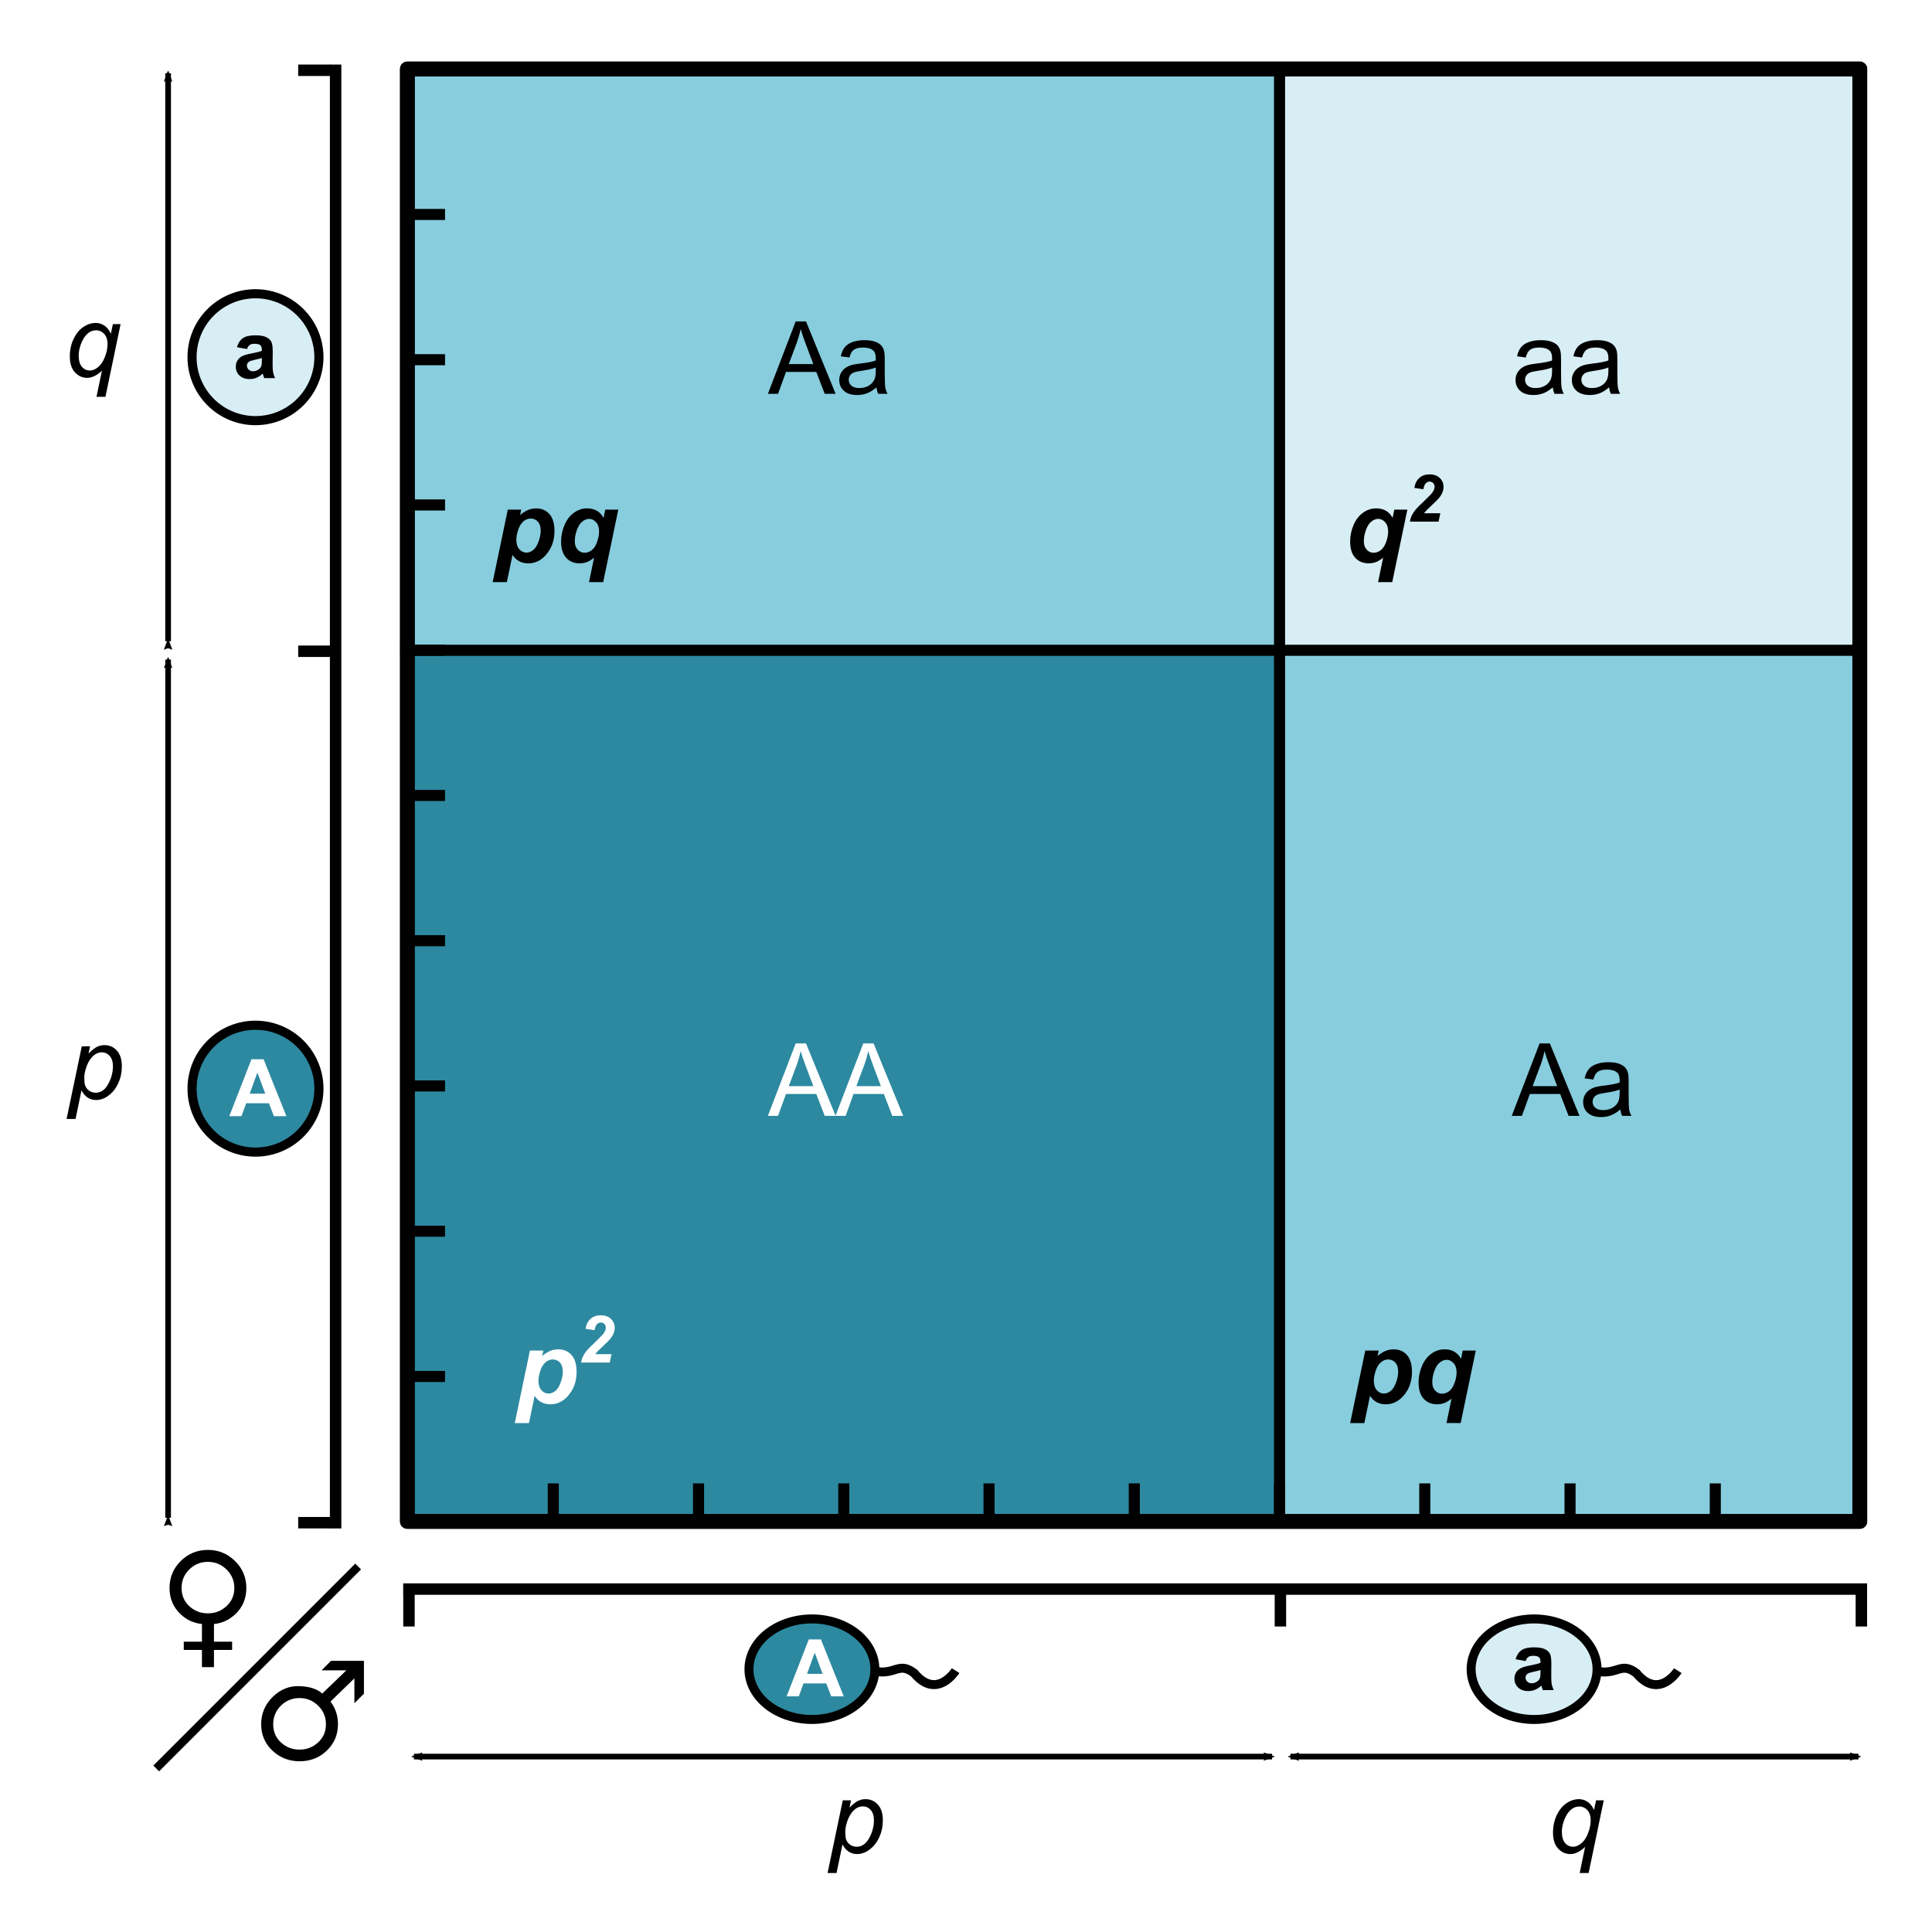 <?xml version="1.0" encoding="UTF-8" standalone="no"?>
<!-- Created with Inkscape (http://www.inkscape.org/) -->

<svg
   xmlns:dc="http://purl.org/dc/elements/1.1/"
   xmlns:cc="http://creativecommons.org/ns#"
   xmlns:rdf="http://www.w3.org/1999/02/22-rdf-syntax-ns#"
   xmlns:svg="http://www.w3.org/2000/svg"
   xmlns="http://www.w3.org/2000/svg"
   xmlns:sodipodi="http://sodipodi.sourceforge.net/DTD/sodipodi-0.dtd"
   xmlns:inkscape="http://www.inkscape.org/namespaces/inkscape"
   width="75mm"
   height="75mm"
   viewBox="0 0 75 75"
   version="1.1"
   id="svg14501"
   inkscape:version="0.92.4 (5da689c313, 2019-01-14)"
   sodipodi:docname="punnett_2alelles.svg">
  <defs
     id="defs14495">
    <marker
       inkscape:isstock="true"
       style="overflow:visible"
       id="marker15092-9"
       refX="0"
       refY="0"
       orient="auto"
       inkscape:stockid="Arrow2Mstart">
      <path
         inkscape:connector-curvature="0"
         transform="scale(0.6)"
         d="M 8.719,4.034 -2.207,0.016 8.719,-4.002 c -1.745,2.372 -1.735,5.617 -6e-7,8.035 z"
         style="fill:#000000;fill-opacity:1;fill-rule:evenodd;stroke:#000000;stroke-width:0.625;stroke-linejoin:round;stroke-opacity:1"
         id="path15094-1" />
    </marker>
    <marker
       inkscape:stockid="Arrow2Mend"
       orient="auto"
       refY="0"
       refX="0"
       id="marker16136-4"
       style="overflow:visible"
       inkscape:isstock="true">
      <path
         id="path16138-0"
         style="fill:#000000;fill-opacity:1;fill-rule:evenodd;stroke:#000000;stroke-width:0.625;stroke-linejoin:round;stroke-opacity:1"
         d="M 8.719,4.034 -2.207,0.016 8.719,-4.002 c -1.745,2.372 -1.735,5.617 -6e-7,8.035 z"
         transform="scale(-0.6)"
         inkscape:connector-curvature="0" />
    </marker>
    <marker
       inkscape:isstock="true"
       style="overflow:visible"
       id="marker15102-6"
       refX="0"
       refY="0"
       orient="auto"
       inkscape:stockid="Arrow2Mstart">
      <path
         inkscape:connector-curvature="0"
         transform="scale(0.6)"
         d="M 8.719,4.034 -2.207,0.016 8.719,-4.002 c -1.745,2.372 -1.735,5.617 -6e-7,8.035 z"
         style="fill:#000000;fill-opacity:1;fill-rule:evenodd;stroke:#000000;stroke-width:0.625;stroke-linejoin:round;stroke-opacity:1"
         id="path15104-6" />
    </marker>
    <marker
       inkscape:stockid="Arrow2Mend"
       orient="auto"
       refY="0"
       refX="0"
       id="marker16656-7"
       style="overflow:visible"
       inkscape:isstock="true">
      <path
         id="path16658-5"
         style="fill:#000000;fill-opacity:1;fill-rule:evenodd;stroke:#000000;stroke-width:0.625;stroke-linejoin:round;stroke-opacity:1"
         d="M 8.719,4.034 -2.207,0.016 8.719,-4.002 c -1.745,2.372 -1.735,5.617 -6e-7,8.035 z"
         transform="scale(-0.6)"
         inkscape:connector-curvature="0" />
    </marker>
    <marker
       inkscape:isstock="true"
       style="overflow:visible"
       id="marker15092-9-6"
       refX="0"
       refY="0"
       orient="auto"
       inkscape:stockid="Arrow2Mstart">
      <path
         inkscape:connector-curvature="0"
         transform="scale(0.6)"
         d="M 8.719,4.034 -2.207,0.016 8.719,-4.002 c -1.745,2.372 -1.735,5.617 -6e-7,8.035 z"
         style="fill:#000000;fill-opacity:1;fill-rule:evenodd;stroke:#000000;stroke-width:0.625;stroke-linejoin:round;stroke-opacity:1"
         id="path15094-1-9" />
    </marker>
    <marker
       inkscape:stockid="Arrow2Mend"
       orient="auto"
       refY="0"
       refX="0"
       id="marker16136-4-9"
       style="overflow:visible"
       inkscape:isstock="true">
      <path
         id="path16138-0-0"
         style="fill:#000000;fill-opacity:1;fill-rule:evenodd;stroke:#000000;stroke-width:0.625;stroke-linejoin:round;stroke-opacity:1"
         d="M 8.719,4.034 -2.207,0.016 8.719,-4.002 c -1.745,2.372 -1.735,5.617 -6e-7,8.035 z"
         transform="scale(-0.6)"
         inkscape:connector-curvature="0" />
    </marker>
    <marker
       inkscape:isstock="true"
       style="overflow:visible"
       id="marker15102-6-0"
       refX="0"
       refY="0"
       orient="auto"
       inkscape:stockid="Arrow2Mstart">
      <path
         inkscape:connector-curvature="0"
         transform="scale(0.6)"
         d="M 8.719,4.034 -2.207,0.016 8.719,-4.002 c -1.745,2.372 -1.735,5.617 -6e-7,8.035 z"
         style="fill:#000000;fill-opacity:1;fill-rule:evenodd;stroke:#000000;stroke-width:0.625;stroke-linejoin:round;stroke-opacity:1"
         id="path15104-6-5" />
    </marker>
    <marker
       inkscape:stockid="Arrow2Mend"
       orient="auto"
       refY="0"
       refX="0"
       id="marker16656-7-7"
       style="overflow:visible"
       inkscape:isstock="true">
      <path
         id="path16658-5-6"
         style="fill:#000000;fill-opacity:1;fill-rule:evenodd;stroke:#000000;stroke-width:0.625;stroke-linejoin:round;stroke-opacity:1"
         d="M 8.719,4.034 -2.207,0.016 8.719,-4.002 c -1.745,2.372 -1.735,5.617 -6e-7,8.035 z"
         transform="scale(-0.6)"
         inkscape:connector-curvature="0" />
    </marker>
  </defs>
  <sodipodi:namedview
     id="base"
     pagecolor="#ffffff"
     bordercolor="#666666"
     borderopacity="1.0"
     inkscape:pageopacity="0.0"
     inkscape:pageshadow="2"
     inkscape:zoom="1.4"
     inkscape:cx="72.168826"
     inkscape:cy="250.89337"
     inkscape:document-units="mm"
     inkscape:current-layer="layer1"
     showgrid="false"
     inkscape:window-width="1920"
     inkscape:window-height="1017"
     inkscape:window-x="-8"
     inkscape:window-y="-8"
     inkscape:window-maximized="1" />
  <g
     inkscape:label="Layer 1"
     inkscape:groupmode="layer"
     id="layer1"
     transform="translate(0,-222)">
    <g
       transform="matrix(0.545,0,0,0.545,113.423,253.443)"
       id="g14493">
      <rect
         inkscape:export-ydpi="300"
         inkscape:export-xdpi="300"
         style="opacity:1;fill:#2c89a0;fill-opacity:1;fill-rule:evenodd;stroke:none;stroke-width:5.843;stroke-linecap:round;stroke-linejoin:round;stroke-miterlimit:4;stroke-dasharray:none;stroke-dashoffset:0;stroke-opacity:1"
         id="rect5499-9-1-5"
         width="61.757"
         height="61.933"
         x="-178.732"
         y="-11.65" />
      <rect
         inkscape:export-ydpi="300"
         inkscape:export-xdpi="300"
         style="opacity:1;fill:#d7eef4;fill-opacity:1;fill-rule:evenodd;stroke:none;stroke-width:5.843;stroke-linecap:round;stroke-linejoin:round;stroke-miterlimit:4;stroke-dasharray:none;stroke-dashoffset:0;stroke-opacity:1"
         id="rect5499-9-1"
         width="41.45"
         height="41.654"
         x="-117.002"
         y="-52.701" />
      <rect
         inkscape:export-ydpi="300"
         inkscape:export-xdpi="300"
         style="opacity:1;fill:#87cdde;fill-opacity:1;fill-rule:evenodd;stroke:none;stroke-width:5.843;stroke-linecap:round;stroke-linejoin:round;stroke-miterlimit:4;stroke-dasharray:none;stroke-dashoffset:0;stroke-opacity:1"
         id="rect5499-9-5"
         width="41.45"
         height="61.612"
         x="-117.049"
         y="-11.124" />
      <rect
         inkscape:export-ydpi="300"
         inkscape:export-xdpi="300"
         style="opacity:1;fill:#87cdde;fill-opacity:1;fill-rule:evenodd;stroke:none;stroke-width:5.843;stroke-linecap:round;stroke-linejoin:round;stroke-miterlimit:4;stroke-dasharray:none;stroke-dashoffset:0;stroke-opacity:1"
         id="rect5499-13"
         width="62.427"
         height="41.654"
         x="-179.429"
         y="-52.701" />
      <path
         inkscape:export-ydpi="300"
         inkscape:export-xdpi="300"
         id="path11869"
         d="m -153.42,21.79 1.981,-5.159 h 0.735 l 2.111,5.159 h -0.778 l -0.602,-1.562 h -2.157 l -0.567,1.562 z m 1.488,-2.118 h 1.749 l -0.538,-1.429 q -0.246,-0.651 -0.366,-1.07 -0.099,0.496 -0.278,0.985 z"
         inkscape:connector-curvature="0"
         style="font-style:normal;font-variant:normal;font-weight:normal;font-stretch:normal;font-size:medium;line-height:125%;font-family:Arial;-inkscape-font-specification:Arial;letter-spacing:0px;word-spacing:0px;fill:#ffffff;fill-opacity:1;stroke:none;stroke-width:0.028px;stroke-linecap:butt;stroke-linejoin:miter;stroke-opacity:1" />
      <path
         inkscape:export-ydpi="300"
         inkscape:export-xdpi="300"
         id="path11871"
         d="m -148.607,21.79 1.981,-5.159 h 0.735 l 2.111,5.159 h -0.778 l -0.602,-1.562 h -2.157 l -0.567,1.562 z m 1.488,-2.118 h 1.749 l -0.538,-1.429 q -0.246,-0.651 -0.366,-1.07 -0.099,0.496 -0.278,0.985 z"
         inkscape:connector-curvature="0"
         style="font-style:normal;font-variant:normal;font-weight:normal;font-stretch:normal;font-size:medium;line-height:125%;font-family:Arial;-inkscape-font-specification:Arial;letter-spacing:0px;word-spacing:0px;fill:#ffffff;fill-opacity:1;stroke:none;stroke-width:0.028px;stroke-linecap:butt;stroke-linejoin:miter;stroke-opacity:1" />
      <path
         inkscape:export-ydpi="300"
         inkscape:export-xdpi="300"
         id="path11874"
         d="m -97.511,-30.102 q -0.352,0.299 -0.679,0.422 -0.324,0.123 -0.697,0.123 -0.616,0 -0.947,-0.299 -0.331,-0.303 -0.331,-0.771 0,-0.274 0.123,-0.5 0.127,-0.229 0.327,-0.366 0.204,-0.137 0.457,-0.208 0.186,-0.049 0.563,-0.095 0.767,-0.091 1.13,-0.218 0.003,-0.13 0.003,-0.165 0,-0.387 -0.179,-0.545 -0.243,-0.215 -0.721,-0.215 -0.447,0 -0.662,0.158 -0.211,0.155 -0.313,0.552 l -0.619,-0.084 q 0.084,-0.398 0.278,-0.64 0.194,-0.246 0.559,-0.377 0.366,-0.134 0.848,-0.134 0.479,0 0.778,0.113 0.299,0.113 0.44,0.285 0.141,0.169 0.197,0.429 0.032,0.162 0.032,0.584 v 0.845 q 0,0.883 0.039,1.119 0.042,0.232 0.162,0.447 h -0.662 q -0.099,-0.197 -0.127,-0.461 z m -0.053,-1.415 q -0.345,0.141 -1.035,0.239 -0.391,0.056 -0.552,0.127 -0.162,0.07 -0.25,0.208 -0.088,0.134 -0.088,0.299 0,0.253 0.19,0.422 0.194,0.169 0.563,0.169 0.366,0 0.651,-0.158 0.285,-0.162 0.419,-0.44 0.102,-0.215 0.102,-0.633 z"
         inkscape:connector-curvature="0"
         style="font-style:normal;font-variant:normal;font-weight:normal;font-stretch:normal;font-size:medium;line-height:125%;font-family:Arial;-inkscape-font-specification:Arial;letter-spacing:0px;word-spacing:0px;fill:#000000;fill-opacity:1;stroke:none;stroke-width:0.028px;stroke-linecap:butt;stroke-linejoin:miter;stroke-opacity:1" />
      <path
         inkscape:export-ydpi="300"
         inkscape:export-xdpi="300"
         id="path11876"
         d="m -93.499,-30.102 q -0.352,0.299 -0.679,0.422 -0.324,0.123 -0.697,0.123 -0.616,0 -0.947,-0.299 -0.331,-0.303 -0.331,-0.771 0,-0.274 0.123,-0.5 0.127,-0.229 0.327,-0.366 0.204,-0.137 0.457,-0.208 0.186,-0.049 0.563,-0.095 0.767,-0.091 1.13,-0.218 0.003,-0.13 0.003,-0.165 0,-0.387 -0.179,-0.545 -0.243,-0.215 -0.721,-0.215 -0.447,0 -0.662,0.158 -0.211,0.155 -0.313,0.552 l -0.619,-0.084 q 0.084,-0.398 0.278,-0.64 0.194,-0.246 0.559,-0.377 0.366,-0.134 0.848,-0.134 0.479,0 0.778,0.113 0.299,0.113 0.44,0.285 0.141,0.169 0.197,0.429 0.032,0.162 0.032,0.584 v 0.845 q 0,0.883 0.039,1.119 0.042,0.232 0.162,0.447 h -0.662 q -0.099,-0.197 -0.127,-0.461 z m -0.053,-1.415 q -0.345,0.141 -1.035,0.239 -0.391,0.056 -0.552,0.127 -0.162,0.07 -0.25,0.208 -0.088,0.134 -0.088,0.299 0,0.253 0.19,0.422 0.194,0.169 0.563,0.169 0.366,0 0.651,-0.158 0.285,-0.162 0.419,-0.44 0.102,-0.215 0.102,-0.633 z"
         inkscape:connector-curvature="0"
         style="font-style:normal;font-variant:normal;font-weight:normal;font-stretch:normal;font-size:medium;line-height:125%;font-family:Arial;-inkscape-font-specification:Arial;letter-spacing:0px;word-spacing:0px;fill:#000000;fill-opacity:1;stroke:none;stroke-width:0.028px;stroke-linecap:butt;stroke-linejoin:miter;stroke-opacity:1" />
      <path
         inkscape:export-ydpi="300"
         inkscape:export-xdpi="300"
         id="path11879"
         d="m -153.42,-29.641 1.981,-5.159 h 0.735 l 2.111,5.159 h -0.778 l -0.602,-1.562 h -2.157 l -0.567,1.562 z m 1.488,-2.118 h 1.749 l -0.538,-1.429 q -0.246,-0.651 -0.366,-1.07 -0.099,0.496 -0.278,0.985 z"
         inkscape:connector-curvature="0"
         style="font-style:normal;font-variant:normal;font-weight:normal;font-stretch:normal;font-size:medium;line-height:125%;font-family:Arial;-inkscape-font-specification:Arial;letter-spacing:0px;word-spacing:0px;fill:#000000;fill-opacity:1;stroke:none;stroke-width:0.028px;stroke-linecap:butt;stroke-linejoin:miter;stroke-opacity:1" />
      <path
         inkscape:export-ydpi="300"
         inkscape:export-xdpi="300"
         id="path11881"
         d="m -145.683,-30.102 q -0.352,0.299 -0.679,0.422 -0.324,0.123 -0.697,0.123 -0.616,0 -0.947,-0.299 -0.331,-0.303 -0.331,-0.771 0,-0.274 0.123,-0.5 0.127,-0.229 0.327,-0.366 0.204,-0.137 0.457,-0.208 0.186,-0.049 0.563,-0.095 0.767,-0.091 1.13,-0.218 0.003,-0.13 0.003,-0.165 0,-0.387 -0.179,-0.545 -0.243,-0.215 -0.721,-0.215 -0.447,0 -0.662,0.158 -0.211,0.155 -0.313,0.552 l -0.619,-0.084 q 0.085,-0.398 0.278,-0.64 0.194,-0.246 0.559,-0.377 0.366,-0.134 0.848,-0.134 0.479,0 0.778,0.113 0.299,0.113 0.44,0.285 0.141,0.169 0.197,0.429 0.032,0.162 0.032,0.584 v 0.845 q 0,0.883 0.039,1.119 0.042,0.232 0.162,0.447 h -0.662 q -0.099,-0.197 -0.127,-0.461 z m -0.053,-1.415 q -0.345,0.141 -1.035,0.239 -0.391,0.056 -0.552,0.127 -0.162,0.07 -0.25,0.208 -0.088,0.134 -0.088,0.299 0,0.253 0.19,0.422 0.194,0.169 0.563,0.169 0.366,0 0.651,-0.158 0.285,-0.162 0.419,-0.44 0.102,-0.215 0.102,-0.633 z"
         inkscape:connector-curvature="0"
         style="font-style:normal;font-variant:normal;font-weight:normal;font-stretch:normal;font-size:medium;line-height:125%;font-family:Arial;-inkscape-font-specification:Arial;letter-spacing:0px;word-spacing:0px;fill:#000000;fill-opacity:1;stroke:none;stroke-width:0.028px;stroke-linecap:butt;stroke-linejoin:miter;stroke-opacity:1" />
      <path
         inkscape:export-ydpi="300"
         inkscape:export-xdpi="300"
         id="path11884"
         d="m -100.435,21.79 1.981,-5.159 h 0.735 l 2.111,5.159 h -0.778 l -0.602,-1.562 h -2.157 l -0.567,1.562 z m 1.488,-2.118 h 1.749 l -0.538,-1.429 q -0.246,-0.651 -0.366,-1.07 -0.099,0.496 -0.278,0.985 z"
         inkscape:connector-curvature="0"
         style="font-style:normal;font-variant:normal;font-weight:normal;font-stretch:normal;font-size:medium;line-height:125%;font-family:Arial;-inkscape-font-specification:Arial;letter-spacing:0px;word-spacing:0px;fill:#000000;fill-opacity:1;stroke:none;stroke-width:0.028px;stroke-linecap:butt;stroke-linejoin:miter;stroke-opacity:1" />
      <path
         inkscape:export-ydpi="300"
         inkscape:export-xdpi="300"
         id="path11886"
         d="m -92.697,21.329 q -0.352,0.299 -0.679,0.422 -0.324,0.123 -0.697,0.123 -0.616,0 -0.947,-0.299 -0.331,-0.303 -0.331,-0.771 0,-0.274 0.123,-0.5 0.127,-0.229 0.327,-0.366 0.204,-0.137 0.457,-0.208 0.187,-0.049 0.563,-0.095 0.767,-0.092 1.13,-0.218 0.003,-0.13 0.003,-0.165 0,-0.387 -0.179,-0.545 -0.243,-0.215 -0.721,-0.215 -0.447,0 -0.662,0.158 -0.211,0.155 -0.313,0.552 l -0.619,-0.084 q 0.084,-0.398 0.278,-0.64 0.194,-0.246 0.56,-0.377 0.366,-0.134 0.848,-0.134 0.479,0 0.778,0.113 0.299,0.113 0.44,0.285 0.141,0.169 0.197,0.429 0.032,0.162 0.032,0.584 v 0.845 q 0,0.883 0.039,1.119 0.042,0.232 0.162,0.447 h -0.662 q -0.099,-0.197 -0.127,-0.461 z m -0.053,-1.415 q -0.345,0.141 -1.035,0.239 -0.391,0.056 -0.552,0.127 -0.162,0.07 -0.25,0.208 -0.088,0.134 -0.088,0.299 0,0.253 0.19,0.422 0.194,0.169 0.563,0.169 0.366,0 0.651,-0.158 0.285,-0.162 0.419,-0.44 0.102,-0.215 0.102,-0.633 z"
         inkscape:connector-curvature="0"
         style="font-style:normal;font-variant:normal;font-weight:normal;font-stretch:normal;font-size:medium;line-height:125%;font-family:Arial;-inkscape-font-specification:Arial;letter-spacing:0px;word-spacing:0px;fill:#000000;fill-opacity:1;stroke:none;stroke-width:0.028px;stroke-linecap:butt;stroke-linejoin:miter;stroke-opacity:1" />
      <path
         inkscape:export-ydpi="300"
         inkscape:export-xdpi="300"
         sodipodi:nodetypes="cc"
         inkscape:connector-curvature="0"
         id="path4524-63-0"
         d="m -178.732,-32.072 h 2.316"
         style="fill:#000000;fill-rule:evenodd;stroke:#000000;stroke-width:0.789px;stroke-linecap:butt;stroke-linejoin:miter;stroke-opacity:1" />
      <path
         inkscape:export-ydpi="300"
         inkscape:export-xdpi="300"
         sodipodi:nodetypes="cc"
         inkscape:connector-curvature="0"
         id="path4524-5-5-2"
         d="m -178.732,-21.726 h 2.316"
         style="fill:#000000;fill-rule:evenodd;stroke:#000000;stroke-width:0.789px;stroke-linecap:butt;stroke-linejoin:miter;stroke-opacity:1" />
      <path
         inkscape:export-ydpi="300"
         inkscape:export-xdpi="300"
         sodipodi:nodetypes="cc"
         inkscape:connector-curvature="0"
         id="path4524-4-92-2"
         d="m -178.732,-11.38 h 2.316"
         style="fill:none;fill-rule:evenodd;stroke:#000000;stroke-width:0.789px;stroke-linecap:butt;stroke-linejoin:miter;stroke-opacity:1" />
      <path
         inkscape:export-ydpi="300"
         inkscape:export-xdpi="300"
         sodipodi:nodetypes="cc"
         inkscape:connector-curvature="0"
         id="path4524-1-5-5"
         d="m -178.732,9.312 h 2.316"
         style="fill:none;fill-rule:evenodd;stroke:#000000;stroke-width:0.789px;stroke-linecap:butt;stroke-linejoin:miter;stroke-opacity:1" />
      <path
         inkscape:export-ydpi="300"
         inkscape:export-xdpi="300"
         sodipodi:nodetypes="cc"
         inkscape:connector-curvature="0"
         id="path4524-6-79-5"
         d="m -178.732,30.004 h 2.316"
         style="fill:none;fill-rule:evenodd;stroke:#000000;stroke-width:0.789px;stroke-linecap:butt;stroke-linejoin:miter;stroke-opacity:1" />
      <path
         inkscape:export-ydpi="300"
         inkscape:export-xdpi="300"
         sodipodi:nodetypes="cc"
         inkscape:connector-curvature="0"
         id="path4524-14-8-1"
         d="m -178.732,-1.034 h 2.316"
         style="fill:none;fill-rule:evenodd;stroke:#000000;stroke-width:0.789px;stroke-linecap:butt;stroke-linejoin:miter;stroke-opacity:1" />
      <path
         inkscape:export-ydpi="300"
         inkscape:export-xdpi="300"
         sodipodi:nodetypes="cc"
         inkscape:connector-curvature="0"
         id="path4524-3-7-6"
         d="m -178.732,19.658 h 2.316"
         style="fill:none;fill-rule:evenodd;stroke:#000000;stroke-width:0.789px;stroke-linecap:butt;stroke-linejoin:miter;stroke-opacity:1" />
      <path
         inkscape:export-ydpi="300"
         inkscape:export-xdpi="300"
         sodipodi:nodetypes="cc"
         inkscape:connector-curvature="0"
         id="path4524-2-1-96"
         d="m -178.732,40.35 h 2.316"
         style="fill:none;fill-rule:evenodd;stroke:#000000;stroke-width:0.789px;stroke-linecap:butt;stroke-linejoin:miter;stroke-opacity:1" />
      <path
         inkscape:export-ydpi="300"
         inkscape:export-xdpi="300"
         sodipodi:nodetypes="cc"
         inkscape:connector-curvature="0"
         id="path4524-20-9-0"
         d="m -178.732,50.696 h 2.316"
         style="fill:none;fill-rule:evenodd;stroke:#000000;stroke-width:0.789px;stroke-linecap:butt;stroke-linejoin:miter;stroke-opacity:1" />
      <path
         inkscape:export-ydpi="300"
         inkscape:export-xdpi="300"
         sodipodi:nodetypes="cc"
         inkscape:connector-curvature="0"
         id="path4524-21-0-3"
         d="m -178.732,-52.764 h 2.316"
         style="fill:#000000;fill-rule:evenodd;stroke:#000000;stroke-width:0.789px;stroke-linecap:butt;stroke-linejoin:miter;stroke-opacity:1" />
      <path
         inkscape:export-ydpi="300"
         inkscape:export-xdpi="300"
         sodipodi:nodetypes="cc"
         inkscape:connector-curvature="0"
         id="path4524-4-92-6-1"
         d="m -178.732,-42.418 h 2.316"
         style="fill:#000000;fill-rule:evenodd;stroke:#000000;stroke-width:0.789px;stroke-linecap:butt;stroke-linejoin:miter;stroke-opacity:1" />
      <path
         inkscape:export-ydpi="300"
         inkscape:export-xdpi="300"
         sodipodi:nodetypes="cc"
         inkscape:connector-curvature="0"
         id="path4524-63-7-77"
         d="M -158.359,50.283 V 47.967"
         style="fill:none;fill-rule:evenodd;stroke:#000000;stroke-width:0.789px;stroke-linecap:butt;stroke-linejoin:miter;stroke-opacity:1" />
      <path
         inkscape:export-ydpi="300"
         inkscape:export-xdpi="300"
         sodipodi:nodetypes="cc"
         inkscape:connector-curvature="0"
         id="path4524-5-5-3-0"
         d="M -148.013,50.283 V 47.967"
         style="fill:none;fill-rule:evenodd;stroke:#000000;stroke-width:0.789px;stroke-linecap:butt;stroke-linejoin:miter;stroke-opacity:1" />
      <path
         inkscape:export-ydpi="300"
         inkscape:export-xdpi="300"
         sodipodi:nodetypes="cc"
         inkscape:connector-curvature="0"
         id="path4524-4-92-1-3"
         d="M -137.667,50.283 V 47.967"
         style="fill:none;fill-rule:evenodd;stroke:#000000;stroke-width:0.789px;stroke-linecap:butt;stroke-linejoin:miter;stroke-opacity:1" />
      <path
         inkscape:export-ydpi="300"
         inkscape:export-xdpi="300"
         sodipodi:nodetypes="cc"
         inkscape:connector-curvature="0"
         id="path4524-1-5-2-22"
         d="M -116.975,50.283 V 47.967"
         style="fill:none;fill-rule:evenodd;stroke:#000000;stroke-width:0.789px;stroke-linecap:butt;stroke-linejoin:miter;stroke-opacity:1" />
      <path
         inkscape:export-ydpi="300"
         inkscape:export-xdpi="300"
         sodipodi:nodetypes="cc"
         inkscape:connector-curvature="0"
         id="path4524-6-79-6-4"
         d="M -96.283,50.283 V 47.967"
         style="fill:none;fill-rule:evenodd;stroke:#000000;stroke-width:0.789px;stroke-linecap:butt;stroke-linejoin:miter;stroke-opacity:1" />
      <path
         inkscape:export-ydpi="300"
         inkscape:export-xdpi="300"
         sodipodi:nodetypes="cc"
         inkscape:connector-curvature="0"
         id="path4524-14-8-4-24"
         d="M -127.321,50.283 V 47.967"
         style="fill:none;fill-rule:evenodd;stroke:#000000;stroke-width:0.789px;stroke-linecap:butt;stroke-linejoin:miter;stroke-opacity:1" />
      <path
         inkscape:export-ydpi="300"
         inkscape:export-xdpi="300"
         sodipodi:nodetypes="cc"
         inkscape:connector-curvature="0"
         id="path4524-3-7-0-1"
         d="M -106.629,50.283 V 47.967"
         style="fill:none;fill-rule:evenodd;stroke:#000000;stroke-width:0.789px;stroke-linecap:butt;stroke-linejoin:miter;stroke-opacity:1" />
      <path
         inkscape:export-ydpi="300"
         inkscape:export-xdpi="300"
         sodipodi:nodetypes="cc"
         inkscape:connector-curvature="0"
         id="path4524-2-1-9-0"
         d="M -85.937,50.283 V 47.967"
         style="fill:none;fill-rule:evenodd;stroke:#000000;stroke-width:0.789px;stroke-linecap:butt;stroke-linejoin:miter;stroke-opacity:1" />
      <path
         inkscape:export-ydpi="300"
         inkscape:export-xdpi="300"
         sodipodi:nodetypes="cc"
         inkscape:connector-curvature="0"
         id="path4524-20-9-2-0"
         d="M -75.591,50.283 V 47.967"
         style="fill:none;fill-rule:evenodd;stroke:#000000;stroke-width:0.789px;stroke-linecap:butt;stroke-linejoin:miter;stroke-opacity:1" />
      <path
         inkscape:export-ydpi="300"
         inkscape:export-xdpi="300"
         sodipodi:nodetypes="cc"
         inkscape:connector-curvature="0"
         id="path4524-21-0-2-0"
         d="M -179.052,50.283 V 47.967"
         style="fill:none;fill-rule:evenodd;stroke:#000000;stroke-width:0.789px;stroke-linecap:butt;stroke-linejoin:miter;stroke-opacity:1" />
      <path
         inkscape:export-ydpi="300"
         inkscape:export-xdpi="300"
         sodipodi:nodetypes="cc"
         inkscape:connector-curvature="0"
         id="path4524-4-92-6-9-2"
         d="M -168.706,50.283 V 47.967"
         style="fill:none;fill-rule:evenodd;stroke:#000000;stroke-width:0.789px;stroke-linecap:butt;stroke-linejoin:miter;stroke-opacity:1" />
      <path
         inkscape:export-ydpi="300"
         inkscape:export-xdpi="300"
         sodipodi:nodetypes="cc"
         inkscape:connector-curvature="0"
         id="path4735-2-1"
         d="M -179.607,-11.374 H -75.327"
         style="fill:none;fill-rule:evenodd;stroke:#000000;stroke-width:0.789px;stroke-linecap:butt;stroke-linejoin:miter;stroke-opacity:1" />
      <path
         inkscape:export-ydpi="300"
         inkscape:export-xdpi="300"
         sodipodi:nodetypes="cc"
         inkscape:connector-curvature="0"
         id="path4735-2-7-9"
         d="M -116.975,51.185 V -53.095"
         style="fill:none;fill-rule:evenodd;stroke:#000000;stroke-width:0.789px;stroke-linecap:butt;stroke-linejoin:miter;stroke-opacity:1" />
      <rect
         inkscape:export-ydpi="300"
         inkscape:export-xdpi="300"
         y="-52.782"
         x="-179.1"
         height="103.463"
         width="103.463"
         id="rect4482-9"
         style="opacity:1;fill:none;fill-opacity:1;fill-rule:evenodd;stroke:#000000;stroke-width:1.026;stroke-linecap:round;stroke-linejoin:round;stroke-miterlimit:4;stroke-dasharray:none;stroke-dashoffset:0;stroke-opacity:1" />
      <path
         inkscape:export-ydpi="300"
         inkscape:export-xdpi="300"
         d="m -110.868,38.506 h 0.957 l -0.081,0.384 q 0.306,-0.253 0.574,-0.362 0.267,-0.109 0.574,-0.109 0.588,0 0.943,0.405 0.359,0.405 0.359,1.207 0,1.01 -0.616,1.707 -0.528,0.595 -1.249,0.595 -0.742,0 -1.123,-0.602 l -0.405,1.939 h -1.01 z m 0.609,2.143 q 0,0.436 0.211,0.679 0.215,0.239 0.503,0.239 0.25,0 0.482,-0.179 0.232,-0.183 0.384,-0.602 0.155,-0.422 0.155,-0.781 0,-0.419 -0.201,-0.64 -0.201,-0.225 -0.51,-0.225 -0.289,0 -0.528,0.208 -0.236,0.204 -0.366,0.605 -0.13,0.398 -0.13,0.697 z"
         id="path11889"
         inkscape:connector-curvature="0"
         style="font-style:italic;font-variant:normal;font-weight:bold;font-stretch:normal;font-size:medium;line-height:125%;font-family:Arial;-inkscape-font-specification:'Arial Bold Italic';letter-spacing:0px;word-spacing:0px;fill:#000000;fill-opacity:1;stroke:none;stroke-width:0.207px;stroke-linecap:butt;stroke-linejoin:miter;stroke-opacity:1" />
      <path
         inkscape:export-ydpi="300"
         inkscape:export-xdpi="300"
         d="m -103.925,38.506 h 0.929 l -1.077,5.162 h -1.01 l 0.362,-1.742 q -0.267,0.218 -0.503,0.313 -0.236,0.092 -0.535,0.092 -0.595,0 -0.954,-0.398 -0.359,-0.398 -0.359,-1.158 0,-0.602 0.243,-1.172 0.243,-0.57 0.672,-0.876 0.433,-0.31 0.936,-0.31 0.809,0 1.172,0.676 z m -2.171,2.252 q 0,0.377 0.204,0.598 0.204,0.222 0.493,0.222 0.257,0 0.496,-0.172 0.239,-0.176 0.387,-0.577 0.151,-0.401 0.151,-0.771 0,-0.419 -0.215,-0.655 -0.215,-0.239 -0.496,-0.239 -0.232,0 -0.475,0.183 -0.239,0.183 -0.394,0.605 -0.151,0.419 -0.151,0.806 z"
         id="path11891"
         inkscape:connector-curvature="0"
         style="font-style:italic;font-variant:normal;font-weight:bold;font-stretch:normal;font-size:medium;line-height:125%;font-family:Arial;-inkscape-font-specification:'Arial Bold Italic';letter-spacing:0px;word-spacing:0px;fill:#000000;fill-opacity:1;stroke:none;stroke-width:0.207px;stroke-linecap:butt;stroke-linejoin:miter;stroke-opacity:1" />
      <path
         inkscape:export-ydpi="300"
         inkscape:export-xdpi="300"
         d="m -171.946,-21.393 h 0.957 l -0.081,0.384 q 0.306,-0.253 0.574,-0.362 0.267,-0.109 0.574,-0.109 0.588,0 0.943,0.405 0.359,0.405 0.359,1.207 0,1.01 -0.616,1.707 -0.528,0.595 -1.249,0.595 -0.742,0 -1.123,-0.602 l -0.405,1.939 h -1.01 z m 0.609,2.143 q 0,0.436 0.211,0.679 0.215,0.239 0.503,0.239 0.25,0 0.482,-0.179 0.232,-0.183 0.384,-0.602 0.155,-0.422 0.155,-0.781 0,-0.419 -0.201,-0.64 -0.201,-0.225 -0.51,-0.225 -0.289,0 -0.528,0.208 -0.236,0.204 -0.366,0.605 -0.13,0.398 -0.13,0.697 z"
         id="path11899"
         inkscape:connector-curvature="0"
         style="font-style:italic;font-variant:normal;font-weight:bold;font-stretch:normal;font-size:medium;line-height:125%;font-family:Arial;-inkscape-font-specification:'Arial Bold Italic';letter-spacing:0px;word-spacing:0px;fill:#000000;fill-opacity:1;stroke:none;stroke-width:0.207px;stroke-linecap:butt;stroke-linejoin:miter;stroke-opacity:1" />
      <path
         inkscape:export-ydpi="300"
         inkscape:export-xdpi="300"
         d="m -165.003,-21.393 h 0.929 l -1.077,5.162 h -1.01 l 0.362,-1.742 q -0.267,0.218 -0.503,0.313 -0.236,0.091 -0.535,0.091 -0.595,0 -0.954,-0.398 -0.359,-0.398 -0.359,-1.158 0,-0.602 0.243,-1.172 0.243,-0.57 0.672,-0.876 0.433,-0.31 0.936,-0.31 0.809,0 1.172,0.676 z m -2.171,2.252 q 0,0.377 0.204,0.598 0.204,0.222 0.493,0.222 0.257,0 0.496,-0.172 0.239,-0.176 0.387,-0.577 0.151,-0.401 0.151,-0.771 0,-0.419 -0.215,-0.655 -0.215,-0.239 -0.496,-0.239 -0.232,0 -0.475,0.183 -0.239,0.183 -0.394,0.605 -0.151,0.419 -0.151,0.806 z"
         id="path11901"
         inkscape:connector-curvature="0"
         style="font-style:italic;font-variant:normal;font-weight:bold;font-stretch:normal;font-size:medium;line-height:125%;font-family:Arial;-inkscape-font-specification:'Arial Bold Italic';letter-spacing:0px;word-spacing:0px;fill:#000000;fill-opacity:1;stroke:none;stroke-width:0.207px;stroke-linecap:butt;stroke-linejoin:miter;stroke-opacity:1" />
      <path
         inkscape:export-ydpi="300"
         inkscape:export-xdpi="300"
         d="m -170.371,38.506 h 0.957 l -0.081,0.384 q 0.306,-0.253 0.574,-0.362 0.267,-0.109 0.574,-0.109 0.588,0 0.943,0.405 0.359,0.405 0.359,1.207 0,1.01 -0.616,1.707 -0.528,0.595 -1.249,0.595 -0.742,0 -1.123,-0.602 l -0.405,1.939 h -1.01 z m 0.609,2.143 q 0,0.436 0.211,0.679 0.215,0.239 0.503,0.239 0.25,0 0.482,-0.179 0.232,-0.183 0.384,-0.602 0.155,-0.422 0.155,-0.781 0,-0.419 -0.201,-0.64 -0.201,-0.225 -0.51,-0.225 -0.289,0 -0.528,0.208 -0.236,0.204 -0.366,0.605 -0.13,0.398 -0.13,0.697 z"
         id="path11904"
         inkscape:connector-curvature="0"
         style="font-style:italic;font-variant:normal;font-weight:bold;font-stretch:normal;font-size:medium;line-height:125%;font-family:Arial;-inkscape-font-specification:'Arial Bold Italic';letter-spacing:0px;word-spacing:0px;fill:#ffffff;fill-opacity:1;stroke:none;stroke-width:0.207px;stroke-linecap:butt;stroke-linejoin:miter;stroke-opacity:1" />
      <path
         inkscape:export-ydpi="300"
         inkscape:export-xdpi="300"
         d="m -165.766,37.052 -0.643,-0.096 q 0.078,-0.467 0.361,-0.714 0.286,-0.249 0.714,-0.249 0.469,0 0.736,0.254 0.268,0.254 0.268,0.645 0,0.199 -0.082,0.4 -0.082,0.199 -0.27,0.419 -0.135,0.156 -0.441,0.441 -0.306,0.284 -0.407,0.389 -0.098,0.103 -0.19,0.22 h 1.162 l -0.124,0.599 h -2.038 q 0.032,-0.247 0.144,-0.469 0.114,-0.224 0.284,-0.416 0.169,-0.192 0.62,-0.62 0.339,-0.325 0.428,-0.423 0.16,-0.178 0.22,-0.309 0.059,-0.13 0.059,-0.236 0,-0.169 -0.101,-0.274 -0.098,-0.105 -0.252,-0.105 -0.156,0 -0.272,0.119 -0.117,0.117 -0.176,0.425 z"
         style="font-style:italic;font-variant:normal;font-weight:bold;font-stretch:normal;font-size:21.925px;line-height:125%;font-family:Arial;-inkscape-font-specification:'Arial Bold Italic';letter-spacing:0px;word-spacing:0px;baseline-shift:super;fill:#ffffff;fill-opacity:1;stroke:none;stroke-width:0.207px;stroke-linecap:butt;stroke-linejoin:miter;stroke-opacity:1"
         id="path11906"
         inkscape:connector-curvature="0" />
      <path
         inkscape:export-ydpi="300"
         inkscape:export-xdpi="300"
         d="m -108.799,-21.393 h 0.929 l -1.077,5.162 h -1.01 l 0.362,-1.742 q -0.267,0.218 -0.503,0.313 -0.236,0.091 -0.535,0.091 -0.595,0 -0.954,-0.398 -0.359,-0.398 -0.359,-1.158 0,-0.602 0.243,-1.172 0.243,-0.57 0.672,-0.876 0.433,-0.31 0.936,-0.31 0.809,0 1.172,0.676 z m -2.171,2.252 q 0,0.377 0.204,0.598 0.204,0.222 0.493,0.222 0.257,0 0.496,-0.172 0.239,-0.176 0.387,-0.577 0.151,-0.401 0.151,-0.771 0,-0.419 -0.215,-0.655 -0.215,-0.239 -0.496,-0.239 -0.232,0 -0.475,0.183 -0.239,0.183 -0.394,0.605 -0.151,0.419 -0.151,0.806 z"
         id="path11894"
         inkscape:connector-curvature="0"
         style="font-style:italic;font-variant:normal;font-weight:bold;font-stretch:normal;font-size:medium;line-height:125%;font-family:Arial;-inkscape-font-specification:'Arial Bold Italic';letter-spacing:0px;word-spacing:0px;fill:#000000;fill-opacity:1;stroke:none;stroke-width:0.207px;stroke-linecap:butt;stroke-linejoin:miter;stroke-opacity:1" />
      <path
         inkscape:export-ydpi="300"
         inkscape:export-xdpi="300"
         d="m -106.731,-22.846 -0.643,-0.096 q 0.078,-0.467 0.361,-0.714 0.286,-0.249 0.714,-0.249 0.469,0 0.736,0.254 0.268,0.254 0.268,0.645 0,0.199 -0.082,0.4 -0.082,0.199 -0.27,0.419 -0.135,0.156 -0.441,0.441 -0.306,0.284 -0.407,0.389 -0.098,0.103 -0.19,0.22 h 1.162 l -0.124,0.599 h -2.038 q 0.032,-0.247 0.144,-0.469 0.114,-0.224 0.284,-0.416 0.169,-0.192 0.62,-0.62 0.339,-0.325 0.428,-0.423 0.16,-0.178 0.22,-0.309 0.059,-0.13 0.059,-0.236 0,-0.169 -0.101,-0.274 -0.098,-0.105 -0.252,-0.105 -0.156,0 -0.272,0.119 -0.117,0.117 -0.176,0.425 z"
         style="font-style:italic;font-variant:normal;font-weight:bold;font-stretch:normal;font-size:21.925px;line-height:125%;font-family:Arial;-inkscape-font-specification:'Arial Bold Italic';letter-spacing:0px;word-spacing:0px;baseline-shift:super;fill:#000000;fill-opacity:1;stroke:none;stroke-width:0.207px;stroke-linecap:butt;stroke-linejoin:miter;stroke-opacity:1"
         id="path11896"
         inkscape:connector-curvature="0" />
      <path
         sodipodi:nodetypes="cc"
         inkscape:connector-curvature="0"
         id="path4524-63-7-7-0"
         d="m -158.294,58.16 v -2.316"
         style="fill:none;fill-rule:evenodd;stroke:#ffffff;stroke-width:0.815px;stroke-linecap:butt;stroke-linejoin:miter;stroke-opacity:1" />
      <path
         sodipodi:nodetypes="cc"
         inkscape:connector-curvature="0"
         id="path4524-5-5-3-5-8"
         d="m -147.949,58.16 v -2.316"
         style="fill:none;fill-rule:evenodd;stroke:#ffffff;stroke-width:0.815px;stroke-linecap:butt;stroke-linejoin:miter;stroke-opacity:1" />
      <path
         sodipodi:nodetypes="cc"
         inkscape:connector-curvature="0"
         id="path4524-4-92-1-0-9"
         d="m -137.603,58.16 v -2.316"
         style="fill:none;fill-rule:evenodd;stroke:#ffffff;stroke-width:0.815px;stroke-linecap:butt;stroke-linejoin:miter;stroke-opacity:1" />
      <path
         sodipodi:nodetypes="cc"
         inkscape:connector-curvature="0"
         id="path4524-1-5-2-2-4"
         d="m -116.913,58.16 v -2.316"
         style="fill:none;fill-rule:evenodd;stroke:#000000;stroke-width:0.815px;stroke-linecap:butt;stroke-linejoin:miter;stroke-opacity:1" />
      <path
         sodipodi:nodetypes="cc"
         inkscape:connector-curvature="0"
         id="path4524-6-79-6-1-6"
         d="m -96.222,58.16 v -2.316"
         style="fill:none;fill-rule:evenodd;stroke:none;stroke-width:0.815px;stroke-linecap:butt;stroke-linejoin:miter;stroke-opacity:1" />
      <path
         sodipodi:nodetypes="cc"
         inkscape:connector-curvature="0"
         id="path4524-14-8-4-2-9"
         d="m -127.258,58.16 v -2.316"
         style="fill:none;fill-rule:evenodd;stroke:none;stroke-width:0.815px;stroke-linecap:butt;stroke-linejoin:miter;stroke-opacity:1" />
      <path
         sodipodi:nodetypes="cc"
         inkscape:connector-curvature="0"
         id="path4524-3-7-0-3-8"
         d="m -106.567,58.16 v -2.316"
         style="fill:none;fill-rule:evenodd;stroke:#ffffff;stroke-width:0.815px;stroke-linecap:butt;stroke-linejoin:miter;stroke-opacity:1" />
      <path
         sodipodi:nodetypes="cc"
         inkscape:connector-curvature="0"
         id="path4524-2-1-9-7-0"
         d="m -85.877,58.16 v -2.316"
         style="fill:none;fill-rule:evenodd;stroke:#ffffff;stroke-width:0.815px;stroke-linecap:butt;stroke-linejoin:miter;stroke-opacity:1" />
      <path
         sodipodi:nodetypes="cc"
         inkscape:connector-curvature="0"
         id="path4524-20-9-2-2-5"
         d="m -75.531,58.16 v -2.316"
         style="fill:none;fill-rule:evenodd;stroke:#000000;stroke-width:0.815px;stroke-linecap:butt;stroke-linejoin:miter;stroke-opacity:1" />
      <path
         sodipodi:nodetypes="cc"
         inkscape:connector-curvature="0"
         id="path4524-21-0-2-2-18"
         d="m -178.985,58.16 v -2.316"
         style="fill:none;fill-rule:evenodd;stroke:#000000;stroke-width:0.815px;stroke-linecap:butt;stroke-linejoin:miter;stroke-opacity:1" />
      <path
         sodipodi:nodetypes="cc"
         inkscape:connector-curvature="0"
         id="path4524-4-92-6-9-7-4"
         d="m -168.639,58.16 v -2.316"
         style="fill:none;fill-rule:evenodd;stroke:#ffffff;stroke-width:0.815px;stroke-linecap:butt;stroke-linejoin:miter;stroke-opacity:1" />
      <path
         sodipodi:nodetypes="cc"
         inkscape:connector-curvature="0"
         id="path4735-5"
         d="M -179.396,55.495 H -75.124"
         style="fill:none;fill-rule:evenodd;stroke:#000000;stroke-width:0.815px;stroke-linecap:butt;stroke-linejoin:miter;stroke-opacity:1" />
      <g
         transform="translate(-75.921,-53.295)"
         id="g7056">
        <path
           inkscape:connector-curvature="0"
           id="path5278-1-5"
           d="m -69.878,114.497 a 4.484,3.58 0 0 1 -4.484,3.58 4.484,3.58 0 0 1 -4.484,-3.58 4.484,3.58 0 0 1 4.484,-3.58 4.484,3.58 0 0 1 4.484,3.58 z"
           style="fill:#2c89a0;fill-opacity:1;fill-rule:evenodd;stroke:#000000;stroke-width:0.639;stroke-linecap:butt;stroke-linejoin:miter;stroke-miterlimit:4;stroke-dasharray:none;stroke-opacity:1" />
        <path
           style="fill:none;fill-rule:evenodd;stroke:#000000;stroke-width:0.639;stroke-linecap:butt;stroke-linejoin:miter;stroke-miterlimit:4;stroke-dasharray:none;stroke-opacity:1"
           d="m -64.126,114.599 c 0,0 -1.338,2.118 -2.949,0.18 -1.097,-0.828 -1.293,0.092 -2.685,-0.114"
           id="path5295-8"
           inkscape:connector-curvature="0"
           sodipodi:nodetypes="ccc" />
        <g
           style="font-style:normal;font-variant:normal;font-weight:bold;font-stretch:normal;font-size:26.469px;line-height:125%;font-family:Arial;-inkscape-font-specification:'Arial Bold';letter-spacing:0px;word-spacing:0px;fill:#ffffff;fill-opacity:1;stroke:none;stroke-width:1px;stroke-linecap:butt;stroke-linejoin:miter;stroke-opacity:1"
           id="text9949-8-97"
           transform="matrix(0.214,0,0,0.214,-211.822,27.623)">
          <path
             d="m 652.925,414.989 h -4.162 l -1.654,-4.304 h -7.574 l -1.564,4.304 h -4.058 l 7.38,-18.947 h 4.045 z m -7.044,-7.496 -2.611,-7.031 -2.559,7.031 z"
             id="path14727-2"
             inkscape:connector-curvature="0"
             style="fill:#ffffff" />
        </g>
      </g>
      <path
         inkscape:connector-curvature="0"
         id="path5278-1-6-4"
         d="m -94.359,61.202 a 4.484,3.58 0 0 1 -4.484,3.58 4.484,3.58 0 0 1 -4.484,-3.58 4.484,3.58 0 0 1 4.484,-3.58 4.484,3.58 0 0 1 4.484,3.58 z"
         style="fill:#d7eef4;fill-opacity:1;fill-rule:evenodd;stroke:#000000;stroke-width:0.639;stroke-linecap:butt;stroke-linejoin:miter;stroke-miterlimit:4;stroke-dasharray:none;stroke-opacity:1" />
      <path
         sodipodi:nodetypes="ccc"
         inkscape:connector-curvature="0"
         id="path5295-7-1"
         d="m -88.607,61.305 c 0,0 -1.338,2.118 -2.949,0.18 -1.097,-0.828 -1.293,0.092 -2.685,-0.114"
         style="fill:none;fill-rule:evenodd;stroke:#000000;stroke-width:0.639;stroke-linecap:butt;stroke-linejoin:miter;stroke-miterlimit:4;stroke-dasharray:none;stroke-opacity:1" />
      <path
         sodipodi:nodetypes="cc"
         inkscape:connector-curvature="0"
         id="path4735-2-5-25"
         d="m -178.632,67.426 h 61.126"
         style="fill:none;fill-rule:evenodd;stroke:#000000;stroke-width:0.403;stroke-linecap:butt;stroke-linejoin:miter;stroke-miterlimit:4;stroke-dasharray:none;stroke-opacity:1;marker-start:url(#marker15092-9);marker-end:url(#marker16136-4)" />
      <path
         sodipodi:nodetypes="cc"
         inkscape:connector-curvature="0"
         id="path4735-2-5-7-68"
         d="m -116.197,67.426 h 40.457"
         style="fill:none;fill-rule:evenodd;stroke:#000000;stroke-width:0.407;stroke-linecap:butt;stroke-linejoin:miter;stroke-miterlimit:4;stroke-dasharray:none;stroke-opacity:1;marker-start:url(#marker15102-6);marker-end:url(#marker16656-7)" />
      <g
         transform="matrix(0.214,0,0,0.214,-284.971,-25.671)"
         id="text9949-68-5-8-5"
         style="font-style:italic;font-variant:normal;font-weight:normal;font-stretch:normal;font-size:33.719px;line-height:125%;font-family:Arial;-inkscape-font-specification:'Arial Italic';letter-spacing:0px;word-spacing:0px;fill:#000000;fill-opacity:1;stroke:none;stroke-width:1px;stroke-linecap:butt;stroke-linejoin:miter;stroke-opacity:1">
        <path
           inkscape:connector-curvature="0"
           id="path14716-3"
           style="font-style:italic;font-variant:normal;font-weight:normal;font-stretch:normal;font-family:Arial;-inkscape-font-specification:'Arial Italic';fill:#000000"
           d="m 634.596,473.784 5.055,-24.186 h 2.75 l -0.51,2.437 q 1.531,-1.597 2.733,-2.206 1.218,-0.626 2.568,-0.626 2.503,0 4.149,1.828 1.646,1.811 1.646,5.203 0,2.733 -0.906,4.989 -0.906,2.239 -2.223,3.606 -1.317,1.367 -2.667,2.009 -1.35,0.642 -2.766,0.642 -3.145,0 -4.873,-3.194 l -1.976,9.5 z m 5.894,-13.847 q 0,1.959 0.28,2.717 0.412,1.07 1.35,1.729 0.938,0.659 2.173,0.659 2.568,0 4.149,-2.881 1.581,-2.898 1.581,-5.911 0,-2.223 -1.07,-3.425 -1.054,-1.218 -2.634,-1.218 -1.136,0 -2.107,0.609 -0.971,0.593 -1.811,1.795 -0.823,1.185 -1.367,2.914 -0.543,1.729 -0.543,3.013 z" />
      </g>
      <g
         transform="matrix(0.214,0,0,0.214,-275.158,-25.671)"
         id="text9949-68-5-8-7-8"
         style="font-style:italic;font-variant:normal;font-weight:normal;font-stretch:normal;font-size:33.719px;line-height:125%;font-family:Arial;-inkscape-font-specification:'Arial Italic';letter-spacing:0px;word-spacing:0px;fill:#000000;fill-opacity:1;stroke:none;stroke-width:1px;stroke-linecap:butt;stroke-linejoin:miter;stroke-opacity:1">
        <path
           inkscape:connector-curvature="0"
           id="path14713-2"
           style="font-style:italic;font-variant:normal;font-weight:normal;font-stretch:normal;font-family:Arial;-inkscape-font-specification:'Arial Italic';fill:#000000"
           d="m 840.88,465.108 q -2.552,2.371 -4.89,2.371 -2.437,0 -4.116,-1.844 -1.679,-1.86 -1.679,-5.269 0,-3.26 1.268,-5.894 1.284,-2.634 3.26,-3.951 1.992,-1.317 4.1,-1.317 1.597,0 2.898,0.906 1.317,0.889 2.124,2.7 l 0.675,-3.211 h 2.568 l -5.038,24.186 h -2.98 z m -7.738,-5.137 q 0,2.585 1.07,3.836 1.07,1.235 2.667,1.235 1.35,0 2.717,-1.12 1.383,-1.12 2.256,-3.359 0.889,-2.239 0.889,-4.33 0,-2.14 -1.103,-3.359 -1.103,-1.218 -2.7,-1.218 -1.564,0 -2.733,1.021 -1.531,1.317 -2.404,3.803 -0.659,1.91 -0.659,3.49 z" />
      </g>
      <path
         inkscape:export-ydpi="300"
         inkscape:export-xdpi="300"
         inkscape:connector-curvature="0"
         d="m -99.445,60.621 -0.716,-0.129 q 0.121,-0.433 0.416,-0.64 0.295,-0.208 0.876,-0.208 0.528,0 0.786,0.126 0.258,0.124 0.362,0.317 0.107,0.191 0.107,0.705 l -0.008,0.921 q 0,0.393 0.037,0.581 0.039,0.185 0.143,0.399 h -0.781 q -0.031,-0.079 -0.076,-0.233 -0.02,-0.07 -0.028,-0.093 -0.202,0.197 -0.433,0.295 -0.23,0.098 -0.492,0.098 -0.461,0 -0.727,-0.25 -0.264,-0.25 -0.264,-0.632 0,-0.253 0.121,-0.449 0.121,-0.199 0.337,-0.303 0.219,-0.107 0.629,-0.185 0.553,-0.104 0.767,-0.194 v -0.079 q 0,-0.228 -0.112,-0.323 -0.112,-0.098 -0.424,-0.098 -0.211,0 -0.329,0.084 -0.118,0.082 -0.191,0.289 z m 1.056,0.64 q -0.152,0.051 -0.48,0.121 -0.329,0.07 -0.43,0.138 -0.154,0.11 -0.154,0.278 0,0.166 0.124,0.286 0.124,0.121 0.315,0.121 0.213,0 0.407,-0.14 0.143,-0.107 0.188,-0.261 0.031,-0.101 0.031,-0.385 z"
         id="path11783-4"
         style="font-style:normal;font-variant:normal;font-weight:bold;font-stretch:normal;font-size:medium;line-height:125%;font-family:Arial;-inkscape-font-specification:'Arial Bold';letter-spacing:0px;word-spacing:0px;fill:#000000;fill-opacity:1;stroke:none;stroke-width:0.171px;stroke-linecap:butt;stroke-linejoin:miter;stroke-opacity:1" />
      <path
         sodipodi:nodetypes="cc"
         inkscape:connector-curvature="0"
         id="path4524-63-7-7-0-2"
         d="m -186.875,30.075 h 2.316"
         style="fill:none;fill-rule:evenodd;stroke:#ffffff;stroke-width:0.815px;stroke-linecap:butt;stroke-linejoin:miter;stroke-opacity:1" />
      <path
         sodipodi:nodetypes="cc"
         inkscape:connector-curvature="0"
         id="path4524-5-5-3-5-8-3"
         d="m -186.875,19.73 h 2.316"
         style="fill:none;fill-rule:evenodd;stroke:#ffffff;stroke-width:0.815px;stroke-linecap:butt;stroke-linejoin:miter;stroke-opacity:1" />
      <path
         sodipodi:nodetypes="cc"
         inkscape:connector-curvature="0"
         id="path4524-4-92-1-0-9-4"
         d="m -186.875,9.384 h 2.316"
         style="fill:none;fill-rule:evenodd;stroke:#ffffff;stroke-width:0.815px;stroke-linecap:butt;stroke-linejoin:miter;stroke-opacity:1" />
      <path
         sodipodi:nodetypes="cc"
         inkscape:connector-curvature="0"
         id="path4524-1-5-2-2-4-8"
         d="m -186.875,-11.306 h 2.316"
         style="fill:none;fill-rule:evenodd;stroke:#000000;stroke-width:0.815px;stroke-linecap:butt;stroke-linejoin:miter;stroke-opacity:1" />
      <path
         sodipodi:nodetypes="cc"
         inkscape:connector-curvature="0"
         id="path4524-6-79-6-1-6-8"
         d="m -186.875,-31.997 h 2.316"
         style="fill:none;fill-rule:evenodd;stroke:none;stroke-width:0.815px;stroke-linecap:butt;stroke-linejoin:miter;stroke-opacity:1" />
      <path
         sodipodi:nodetypes="cc"
         inkscape:connector-curvature="0"
         id="path4524-14-8-4-2-9-5"
         d="m -186.875,-0.961 h 2.316"
         style="fill:none;fill-rule:evenodd;stroke:none;stroke-width:0.815px;stroke-linecap:butt;stroke-linejoin:miter;stroke-opacity:1" />
      <path
         sodipodi:nodetypes="cc"
         inkscape:connector-curvature="0"
         id="path4524-3-7-0-3-8-0"
         d="m -186.875,-21.652 h 2.316"
         style="fill:none;fill-rule:evenodd;stroke:#ffffff;stroke-width:0.815px;stroke-linecap:butt;stroke-linejoin:miter;stroke-opacity:1" />
      <path
         sodipodi:nodetypes="cc"
         inkscape:connector-curvature="0"
         id="path4524-2-1-9-7-0-4"
         d="m -186.875,-42.342 h 2.316"
         style="fill:none;fill-rule:evenodd;stroke:#ffffff;stroke-width:0.815px;stroke-linecap:butt;stroke-linejoin:miter;stroke-opacity:1" />
      <path
         sodipodi:nodetypes="cc"
         inkscape:connector-curvature="0"
         id="path4524-20-9-2-2-5-0"
         d="m -186.875,-52.688 h 2.316"
         style="fill:none;fill-rule:evenodd;stroke:#000000;stroke-width:0.815px;stroke-linecap:butt;stroke-linejoin:miter;stroke-opacity:1" />
      <path
         sodipodi:nodetypes="cc"
         inkscape:connector-curvature="0"
         id="path4524-21-0-2-2-18-6"
         d="m -186.875,50.766 h 2.316"
         style="fill:none;fill-rule:evenodd;stroke:#000000;stroke-width:0.815px;stroke-linecap:butt;stroke-linejoin:miter;stroke-opacity:1" />
      <path
         sodipodi:nodetypes="cc"
         inkscape:connector-curvature="0"
         id="path4524-4-92-6-9-7-4-2"
         d="m -186.875,40.42 h 2.316"
         style="fill:none;fill-rule:evenodd;stroke:#ffffff;stroke-width:0.815px;stroke-linecap:butt;stroke-linejoin:miter;stroke-opacity:1" />
      <path
         sodipodi:nodetypes="cc"
         inkscape:connector-curvature="0"
         id="path4735-5-9"
         d="M -184.21,51.177 V -53.095"
         style="fill:none;fill-rule:evenodd;stroke:#000000;stroke-width:0.815px;stroke-linecap:butt;stroke-linejoin:miter;stroke-opacity:1" />
      <path
         sodipodi:nodetypes="cc"
         inkscape:connector-curvature="0"
         id="path4735-2-5-25-5"
         d="m -196.141,50.414 v -61.126"
         style="fill:none;fill-rule:evenodd;stroke:#000000;stroke-width:0.403;stroke-linecap:butt;stroke-linejoin:miter;stroke-miterlimit:4;stroke-dasharray:none;stroke-opacity:1;marker-start:url(#marker15092-9-6);marker-end:url(#marker16136-4-9)" />
      <path
         sodipodi:nodetypes="cc"
         inkscape:connector-curvature="0"
         id="path4735-2-5-7-68-2"
         d="m -196.141,-12.022 v -40.457"
         style="fill:none;fill-rule:evenodd;stroke:#000000;stroke-width:0.407;stroke-linecap:butt;stroke-linejoin:miter;stroke-miterlimit:4;stroke-dasharray:none;stroke-opacity:1;marker-start:url(#marker15102-6-0);marker-end:url(#marker16656-7-7)" />
      <g
         transform="matrix(0.214,0,0,0.214,-339.176,-79.38)"
         id="text9949-68-5-8-5-8"
         style="font-style:italic;font-variant:normal;font-weight:normal;font-stretch:normal;font-size:33.719px;line-height:125%;font-family:Arial;-inkscape-font-specification:'Arial Italic';letter-spacing:0px;word-spacing:0px;fill:#000000;fill-opacity:1;stroke:none;stroke-width:1px;stroke-linecap:butt;stroke-linejoin:miter;stroke-opacity:1">
        <path
           inkscape:connector-curvature="0"
           id="path14716-3-0"
           style="font-style:italic;font-variant:normal;font-weight:normal;font-stretch:normal;font-family:Arial;-inkscape-font-specification:'Arial Italic';fill:#000000"
           d="m 634.596,473.784 5.055,-24.186 h 2.75 l -0.51,2.437 q 1.531,-1.597 2.733,-2.206 1.218,-0.626 2.568,-0.626 2.503,0 4.149,1.828 1.646,1.811 1.646,5.203 0,2.733 -0.906,4.989 -0.906,2.239 -2.223,3.606 -1.317,1.367 -2.667,2.009 -1.35,0.642 -2.766,0.642 -3.145,0 -4.873,-3.194 l -1.976,9.5 z m 5.894,-13.847 q 0,1.959 0.28,2.717 0.412,1.07 1.35,1.729 0.938,0.659 2.173,0.659 2.568,0 4.149,-2.881 1.581,-2.898 1.581,-5.911 0,-2.223 -1.07,-3.425 -1.054,-1.218 -2.634,-1.218 -1.136,0 -2.107,0.609 -0.971,0.593 -1.811,1.795 -0.823,1.185 -1.367,2.914 -0.543,1.729 -0.543,3.013 z" />
      </g>
      <g
         transform="matrix(0.214,0,0,0.214,-380.803,-130.821)"
         id="text9949-68-5-8-7-8-9"
         style="font-style:italic;font-variant:normal;font-weight:normal;font-stretch:normal;font-size:33.719px;line-height:125%;font-family:Arial;-inkscape-font-specification:'Arial Italic';letter-spacing:0px;word-spacing:0px;fill:#000000;fill-opacity:1;stroke:none;stroke-width:1px;stroke-linecap:butt;stroke-linejoin:miter;stroke-opacity:1">
        <path
           inkscape:connector-curvature="0"
           id="path14713-2-6"
           style="font-style:italic;font-variant:normal;font-weight:normal;font-stretch:normal;font-family:Arial;-inkscape-font-specification:'Arial Italic';fill:#000000"
           d="m 840.88,465.108 q -2.552,2.371 -4.89,2.371 -2.437,0 -4.116,-1.844 -1.679,-1.86 -1.679,-5.269 0,-3.26 1.268,-5.894 1.284,-2.634 3.26,-3.951 1.992,-1.317 4.1,-1.317 1.597,0 2.898,0.906 1.317,0.889 2.124,2.7 l 0.675,-3.211 h 2.568 l -5.038,24.186 h -2.98 z m -7.738,-5.137 q 0,2.585 1.07,3.836 1.07,1.235 2.667,1.235 1.35,0 2.717,-1.12 1.383,-1.12 2.256,-3.359 0.889,-2.239 0.889,-4.33 0,-2.14 -1.103,-3.359 -1.103,-1.218 -2.7,-1.218 -1.564,0 -2.733,1.021 -1.531,1.317 -2.404,3.803 -0.659,1.91 -0.659,3.49 z" />
      </g>
      <g
         transform="translate(-20.395,-64.165)"
         id="g8078">
        <path
           style="fill:#2c89a0;fill-opacity:1;fill-rule:evenodd;stroke:#000000;stroke-width:0.65;stroke-linecap:butt;stroke-linejoin:miter;stroke-miterlimit:4;stroke-dasharray:none;stroke-opacity:1"
           d="m -165.004,84.016 a 4.518,4.518 0 0 1 -4.518,4.518 4.518,4.518 0 0 1 -4.518,-4.518 4.518,4.518 0 0 1 4.518,-4.518 4.518,4.518 0 0 1 4.518,4.518 z"
           id="path5278-7-4-0"
           inkscape:connector-curvature="0" />
        <g
           style="font-style:normal;font-variant:normal;font-weight:bold;font-stretch:normal;font-size:26.469px;line-height:125%;font-family:Arial;-inkscape-font-specification:'Arial Bold';letter-spacing:0px;word-spacing:0px;fill:#ffffff;fill-opacity:1;stroke:none;stroke-width:1px;stroke-linecap:butt;stroke-linejoin:miter;stroke-opacity:1"
           id="text9949-8-91-8"
           transform="matrix(0.214,0,0,0.214,-268.995,32.959)">
          <path
             d="m 475.116,247.747 h -4.162 l -1.654,-4.304 h -7.574 l -1.564,4.304 h -4.058 l 7.38,-18.947 h 4.045 z m -7.044,-7.496 -2.611,-7.031 -2.559,7.031 z"
             id="path14697-8"
             inkscape:connector-curvature="0"
             style="fill:#ffffff" />
        </g>
      </g>
      <path
         inkscape:connector-curvature="0"
         id="path5278-7-4-7-4"
         d="m -185.4,-32.251 a 4.518,4.518 0 0 1 -4.518,4.518 4.518,4.518 0 0 1 -4.518,-4.518 4.518,4.518 0 0 1 4.518,-4.518 4.518,4.518 0 0 1 4.518,4.518 z"
         style="fill:#d7eef4;fill-opacity:1;fill-rule:evenodd;stroke:#000000;stroke-width:0.65;stroke-linecap:butt;stroke-linejoin:miter;stroke-miterlimit:4;stroke-dasharray:none;stroke-opacity:1" />
      <path
         inkscape:export-ydpi="300"
         inkscape:export-xdpi="300"
         inkscape:connector-curvature="0"
         d="m -190.521,-32.832 -0.716,-0.129 q 0.121,-0.433 0.416,-0.64 0.295,-0.208 0.876,-0.208 0.528,0 0.786,0.126 0.258,0.124 0.362,0.317 0.107,0.191 0.107,0.705 l -0.008,0.921 q 0,0.393 0.037,0.581 0.039,0.185 0.143,0.399 h -0.781 q -0.031,-0.079 -0.076,-0.233 -0.02,-0.07 -0.028,-0.093 -0.202,0.197 -0.433,0.295 -0.23,0.098 -0.492,0.098 -0.461,0 -0.727,-0.25 -0.264,-0.25 -0.264,-0.632 0,-0.253 0.121,-0.449 0.121,-0.199 0.337,-0.303 0.219,-0.107 0.629,-0.185 0.553,-0.104 0.767,-0.194 v -0.079 q 0,-0.228 -0.112,-0.323 -0.112,-0.098 -0.424,-0.098 -0.211,0 -0.329,0.084 -0.118,0.082 -0.191,0.289 z m 1.056,0.64 q -0.152,0.051 -0.48,0.121 -0.329,0.07 -0.43,0.138 -0.154,0.11 -0.154,0.278 0,0.166 0.124,0.286 0.124,0.121 0.315,0.121 0.213,0 0.407,-0.14 0.143,-0.107 0.188,-0.261 0.031,-0.101 0.031,-0.385 z"
         id="path11783-4-4"
         style="font-style:normal;font-variant:normal;font-weight:bold;font-stretch:normal;font-size:medium;line-height:125%;font-family:Arial;-inkscape-font-specification:'Arial Bold';letter-spacing:0px;word-spacing:0px;fill:#000000;fill-opacity:1;stroke:none;stroke-width:0.171px;stroke-linecap:butt;stroke-linejoin:miter;stroke-opacity:1" />
      <path
         id="rect4482-5"
         d="M -179.1,-52.782 H -75.644 V 50.675 H -179.1 Z"
         style="opacity:1;fill:none;fill-opacity:1;fill-rule:evenodd;stroke:#000000;stroke-width:1.059;stroke-linecap:round;stroke-linejoin:round;stroke-miterlimit:4;stroke-dasharray:none;stroke-dashoffset:0;stroke-opacity:1"
         inkscape:connector-curvature="0" />
      <g
         transform="matrix(1.25,0,0,1.25,39.021,-60.794)"
         id="g8240">
        <path
           inkscape:connector-curvature="0"
           id="path11747-0"
           style="font-style:normal;font-variant:normal;font-weight:normal;font-stretch:normal;font-size:medium;line-height:125%;font-family:Symbol;-inkscape-font-specification:Symbol;letter-spacing:0px;word-spacing:0px;fill:#000000;fill-opacity:1;stroke:none;stroke-width:0.122px;stroke-linecap:butt;stroke-linejoin:miter;stroke-opacity:1"
           d="m -185.86,91.48 q -0.624,0 -1.065,0.434 -0.438,0.434 -0.438,1.058 0,0.62 0.438,1.031 0.441,0.411 1.065,0.411 0.613,0 1.058,-0.411 0.445,-0.411 0.445,-1.031 0,-0.624 -0.445,-1.058 -0.445,-0.434 -1.058,-0.434 z m -1.545,2.995 q -0.643,-0.597 -0.643,-1.503 0,-0.909 0.639,-1.541 0.639,-0.632 1.549,-0.632 0.898,0 1.541,0.632 0.647,0.632 0.647,1.541 0,0.909 -0.643,1.503 -0.518,0.479 -1.202,0.548 v 1.005 h 1.035 v 0.472 h -1.035 v 0.978 h -0.685 v -0.978 h -1.035 v -0.472 h 1.035 v -1.008 q -0.689,-0.065 -1.202,-0.544 z"
           inkscape:export-xdpi="300"
           inkscape:export-ydpi="300" />
        <path
           style="fill:none;fill-rule:evenodd;stroke:#000000;stroke-width:0.465px;stroke-linecap:butt;stroke-linejoin:miter;stroke-opacity:1"
           d="m -177.301,91.746 c -11.506,11.506 -11.506,11.506 -11.506,11.506"
           id="path5198-6"
           inkscape:connector-curvature="0"
           inkscape:export-xdpi="300"
           inkscape:export-ydpi="300" />
        <path
           inkscape:connector-curvature="0"
           id="path11744-4"
           style="font-style:normal;font-variant:normal;font-weight:normal;font-stretch:normal;font-size:medium;line-height:125%;font-family:Symbol;-inkscape-font-specification:Symbol;letter-spacing:0px;word-spacing:0px;fill:#000000;fill-opacity:1;stroke:none;stroke-width:0.122px;stroke-linecap:butt;stroke-linejoin:miter;stroke-opacity:1"
           d="m -180.639,99.241 q -0.624,0 -1.065,0.434 -0.438,0.434 -0.438,1.058 0,0.624 0.438,1.035 0.441,0.411 1.065,0.411 0.613,0 1.058,-0.411 0.445,-0.411 0.445,-1.035 0,-0.624 -0.445,-1.058 -0.445,-0.434 -1.058,-0.434 z m 1.568,2.979 q -0.639,0.624 -1.568,0.624 -0.894,0 -1.541,-0.601 -0.647,-0.605 -0.647,-1.511 0,-0.906 0.654,-1.553 0.658,-0.651 1.533,-0.616 0.868,0.03 1.294,0.422 l 1.374,-1.324 h -1.412 l 0.533,-0.54 h 1.88 v 1.872 l -0.544,0.544 v -1.419 l -1.362,1.324 q 0.426,0.556 0.426,1.29 0,0.883 -0.62,1.488 z"
           inkscape:export-xdpi="300"
           inkscape:export-ydpi="300" />
      </g>
    </g>
  </g>
</svg>
